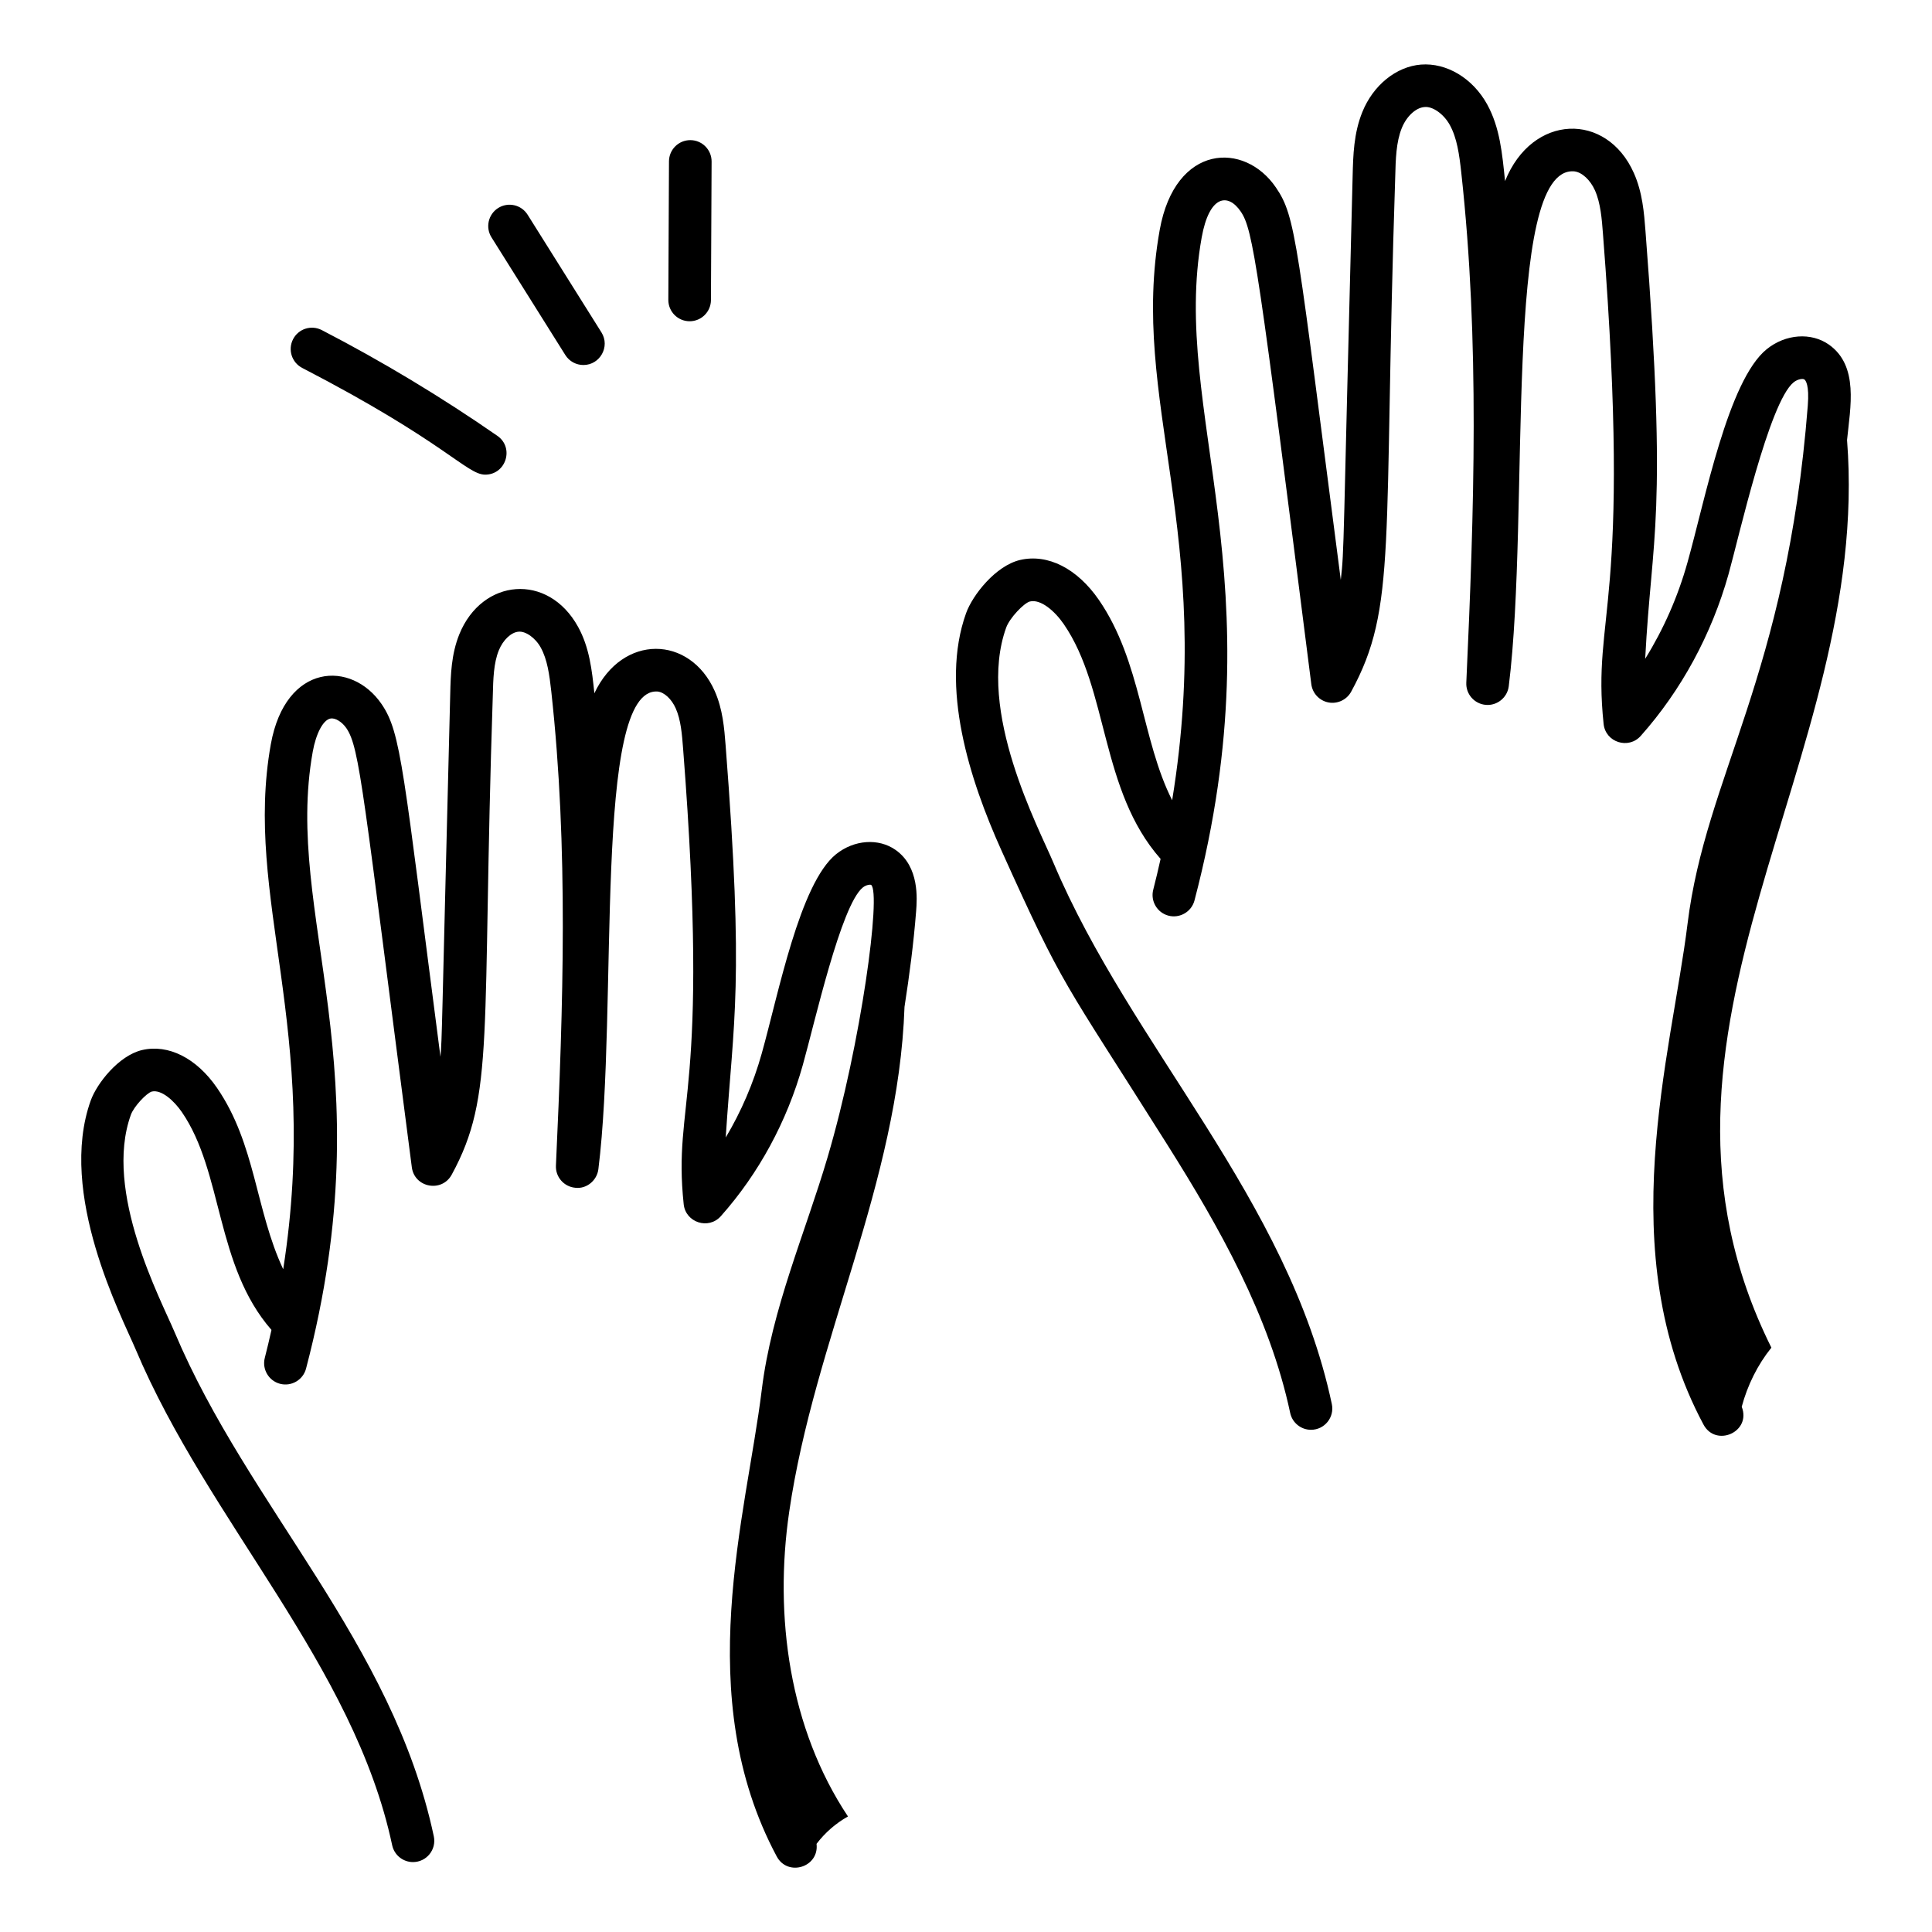 <?xml version="1.0" encoding="UTF-8"?>
<svg xmlns="http://www.w3.org/2000/svg" viewBox="0 0 68 68">
  <path d="M64.373 12.13c-.623-.439-1.524-.378-2.19.16-1.36 1.1-2.166 5.291-2.79 7.509-.336 1.201-.841 2.347-1.488 3.389.23-4.411.799-4.901.01-15.062-.049-.634-.104-1.353-.409-2.037-.958-2.154-3.578-2.093-4.533.285-.1-.968-.179-1.881-.63-2.701-.511-.925-1.431-1.47-2.331-1.4-.871.07-1.682.727-2.063 1.672-.303.746-.322 1.529-.34 2.221-.347 13.36-.291 13.13-.418 14.246C45.635 8.454 45.622 7.645 44.908 6.599c-1.105-1.625-3.544-1.545-4.09 1.494-1.078 6.009 1.974 10.66.438 20.073-1.071-2.111-1.081-4.873-2.578-7.05-.764-1.109-1.799-1.633-2.774-1.407-.864.204-1.672 1.236-1.901 1.872-.928 2.585.12 5.859 1.245 8.353 2.221 4.928 2.131 4.474 5.842 10.362 1.814 2.88 3.594 6.016 4.32 9.434.075.353.386.594.732.594.481 0 .833-.442.734-.906-1.536-7.237-7.062-12.574-9.797-19.048-.521-1.24-2.719-5.354-1.665-8.28.122-.34.622-.862.832-.919.381-.095.878.334 1.195.796 1.582 2.297 1.276 5.848 3.408 8.263-.082.361-.164.723-.258 1.082-.105.4.135.811.535.916.396.104.811-.134.916-.535 2.967-11.306-.849-17.195.253-23.334.268-1.495.926-1.574 1.374-.915.441.645.609 1.86 2.485 16.639.042.322.287.581.606.641.315.059.641-.093.796-.378 1.631-2.991 1.121-5.113 1.552-18.144.015-.59.03-1.2.23-1.694.166-.412.492-.716.794-.74.284-.036.681.239.896.63.254.46.334 1.036.405 1.687.649 5.914.454 11.862.176 17.943-.019.402.284.747.686.781.397.035.758-.255.808-.654.766-6.149-.236-18.329 2.305-18.124.271.03.563.299.729.669.199.448.242 1.004.283 1.543 1.032 13.284-.394 13.281.022 17.239.069.649.878.903 1.307.419 1.427-1.604 2.495-3.573 3.091-5.696.357-1.279 1.428-6.051 2.288-6.747.152-.123.332-.138.38-.102.043.03.178.187.12.923-.747 9.549-3.591 13.024-4.233 18.243-.567 4.599-2.686 11.547.561 17.615.435.817 1.695.263 1.347-.624.203-.755.554-1.471 1.044-2.08-5.546-11.148 3.547-20.625 2.663-31.945C65.125 14.333 65.431 12.879 64.373 12.13zM31.525 29.917c-.6-.425-1.463-.363-2.102.151-1.277 1.035-2.024 4.916-2.612 7.01-.292 1.044-.721 2.042-1.268 2.959.277-4.238.653-5.338-.004-13.808-.047-.595-.099-1.269-.385-1.911-.872-1.957-3.244-2.019-4.234.083-.085-.82-.175-1.613-.571-2.334-1.058-1.924-3.382-1.712-4.182.257-.285.704-.304 1.438-.32 2.085-.317 12.468-.283 12.01-.344 12.786-1.325-10.187-1.379-11.393-2.071-12.412-1.057-1.549-3.382-1.461-3.9 1.412-.967 5.405 1.763 10.004.436 18.478-.977-2.08-.968-4.402-2.331-6.385-.724-1.05-1.711-1.544-2.635-1.33-.822.193-1.591 1.172-1.808 1.776-1.177 3.277 1.094 7.608 1.579 8.755 2.566 6.079 7.68 11.108 9.03 17.456.075.353.386.594.732.594.481 0 .833-.442.734-.906-1.453-6.831-6.528-11.602-9.116-17.728-.49-1.165-2.518-4.964-1.548-7.664.106-.297.551-.766.738-.822.341-.078.779.32 1.056.72 1.46 2.12 1.178 5.406 3.156 7.67-.075.327-.148.654-.234.98-.105.4.135.811.535.916.398.105.811-.134.916-.535 2.799-10.665-.798-15.938.235-21.709.117-.651.368-1.122.623-1.17.165-.035.41.117.561.338.475.699.575 2.15 2.304 15.456.094.718 1.053.897 1.402.263 1.538-2.823 1.05-4.832 1.449-16.9.014-.544.027-1.107.211-1.558.148-.365.434-.636.693-.656.247-.026.593.213.783.559.231.419.305.949.371 1.549.604 5.505.422 11.032.163 16.683-.019.402.284.747.686.781.393.046.758-.255.808-.654.709-5.682-.198-16.981 2.087-16.812.234.026.489.264.635.591.182.407.222.921.26 1.418.964 12.368-.368 12.353.021 16.037.068.642.872.908 1.307.42 1.333-1.498 2.331-3.338 2.885-5.32.423-1.503 1.344-5.624 2.111-6.248.126-.102.27-.107.293-.093.361.265-.347 5.574-1.529 9.578-.785 2.666-1.969 5.338-2.32 8.2-.544 4.43-2.493 10.768.527 16.417.387.726 1.5.382 1.402-.442.297-.392.676-.723 1.106-.964-2.06-3.094-2.606-7.041-2.069-10.72.884-6.056 3.846-11.569 4.059-17.776.174-1.118.321-2.24.409-3.367C32.277 31.644 32.366 30.511 31.525 29.917zM10.637 12.95c5.037 2.605 5.788 3.756 6.44 3.756.732 0 1.032-.946.429-1.366-1.971-1.367-4.05-2.62-6.18-3.722-.372-.191-.822-.046-1.011.321C10.125 12.307 10.269 12.759 10.637 12.95zM19.897 12.495c.143.228.387.352.637.352.582 0 .949-.646.635-1.148l-2.599-4.142c-.22-.351-.682-.456-1.034-.237-.351.221-.457.684-.237 1.034L19.897 12.495zM24.269 11.307c.002 0 .003 0 .004 0 .412 0 .748-.333.75-.746l.023-4.875c.002-.414-.332-.752-.746-.754-.002 0-.003 0-.004 0-.412 0-.748.333-.75.746l-.023 4.875C23.521 10.967 23.855 11.305 24.269 11.307z"></path>
</svg>
